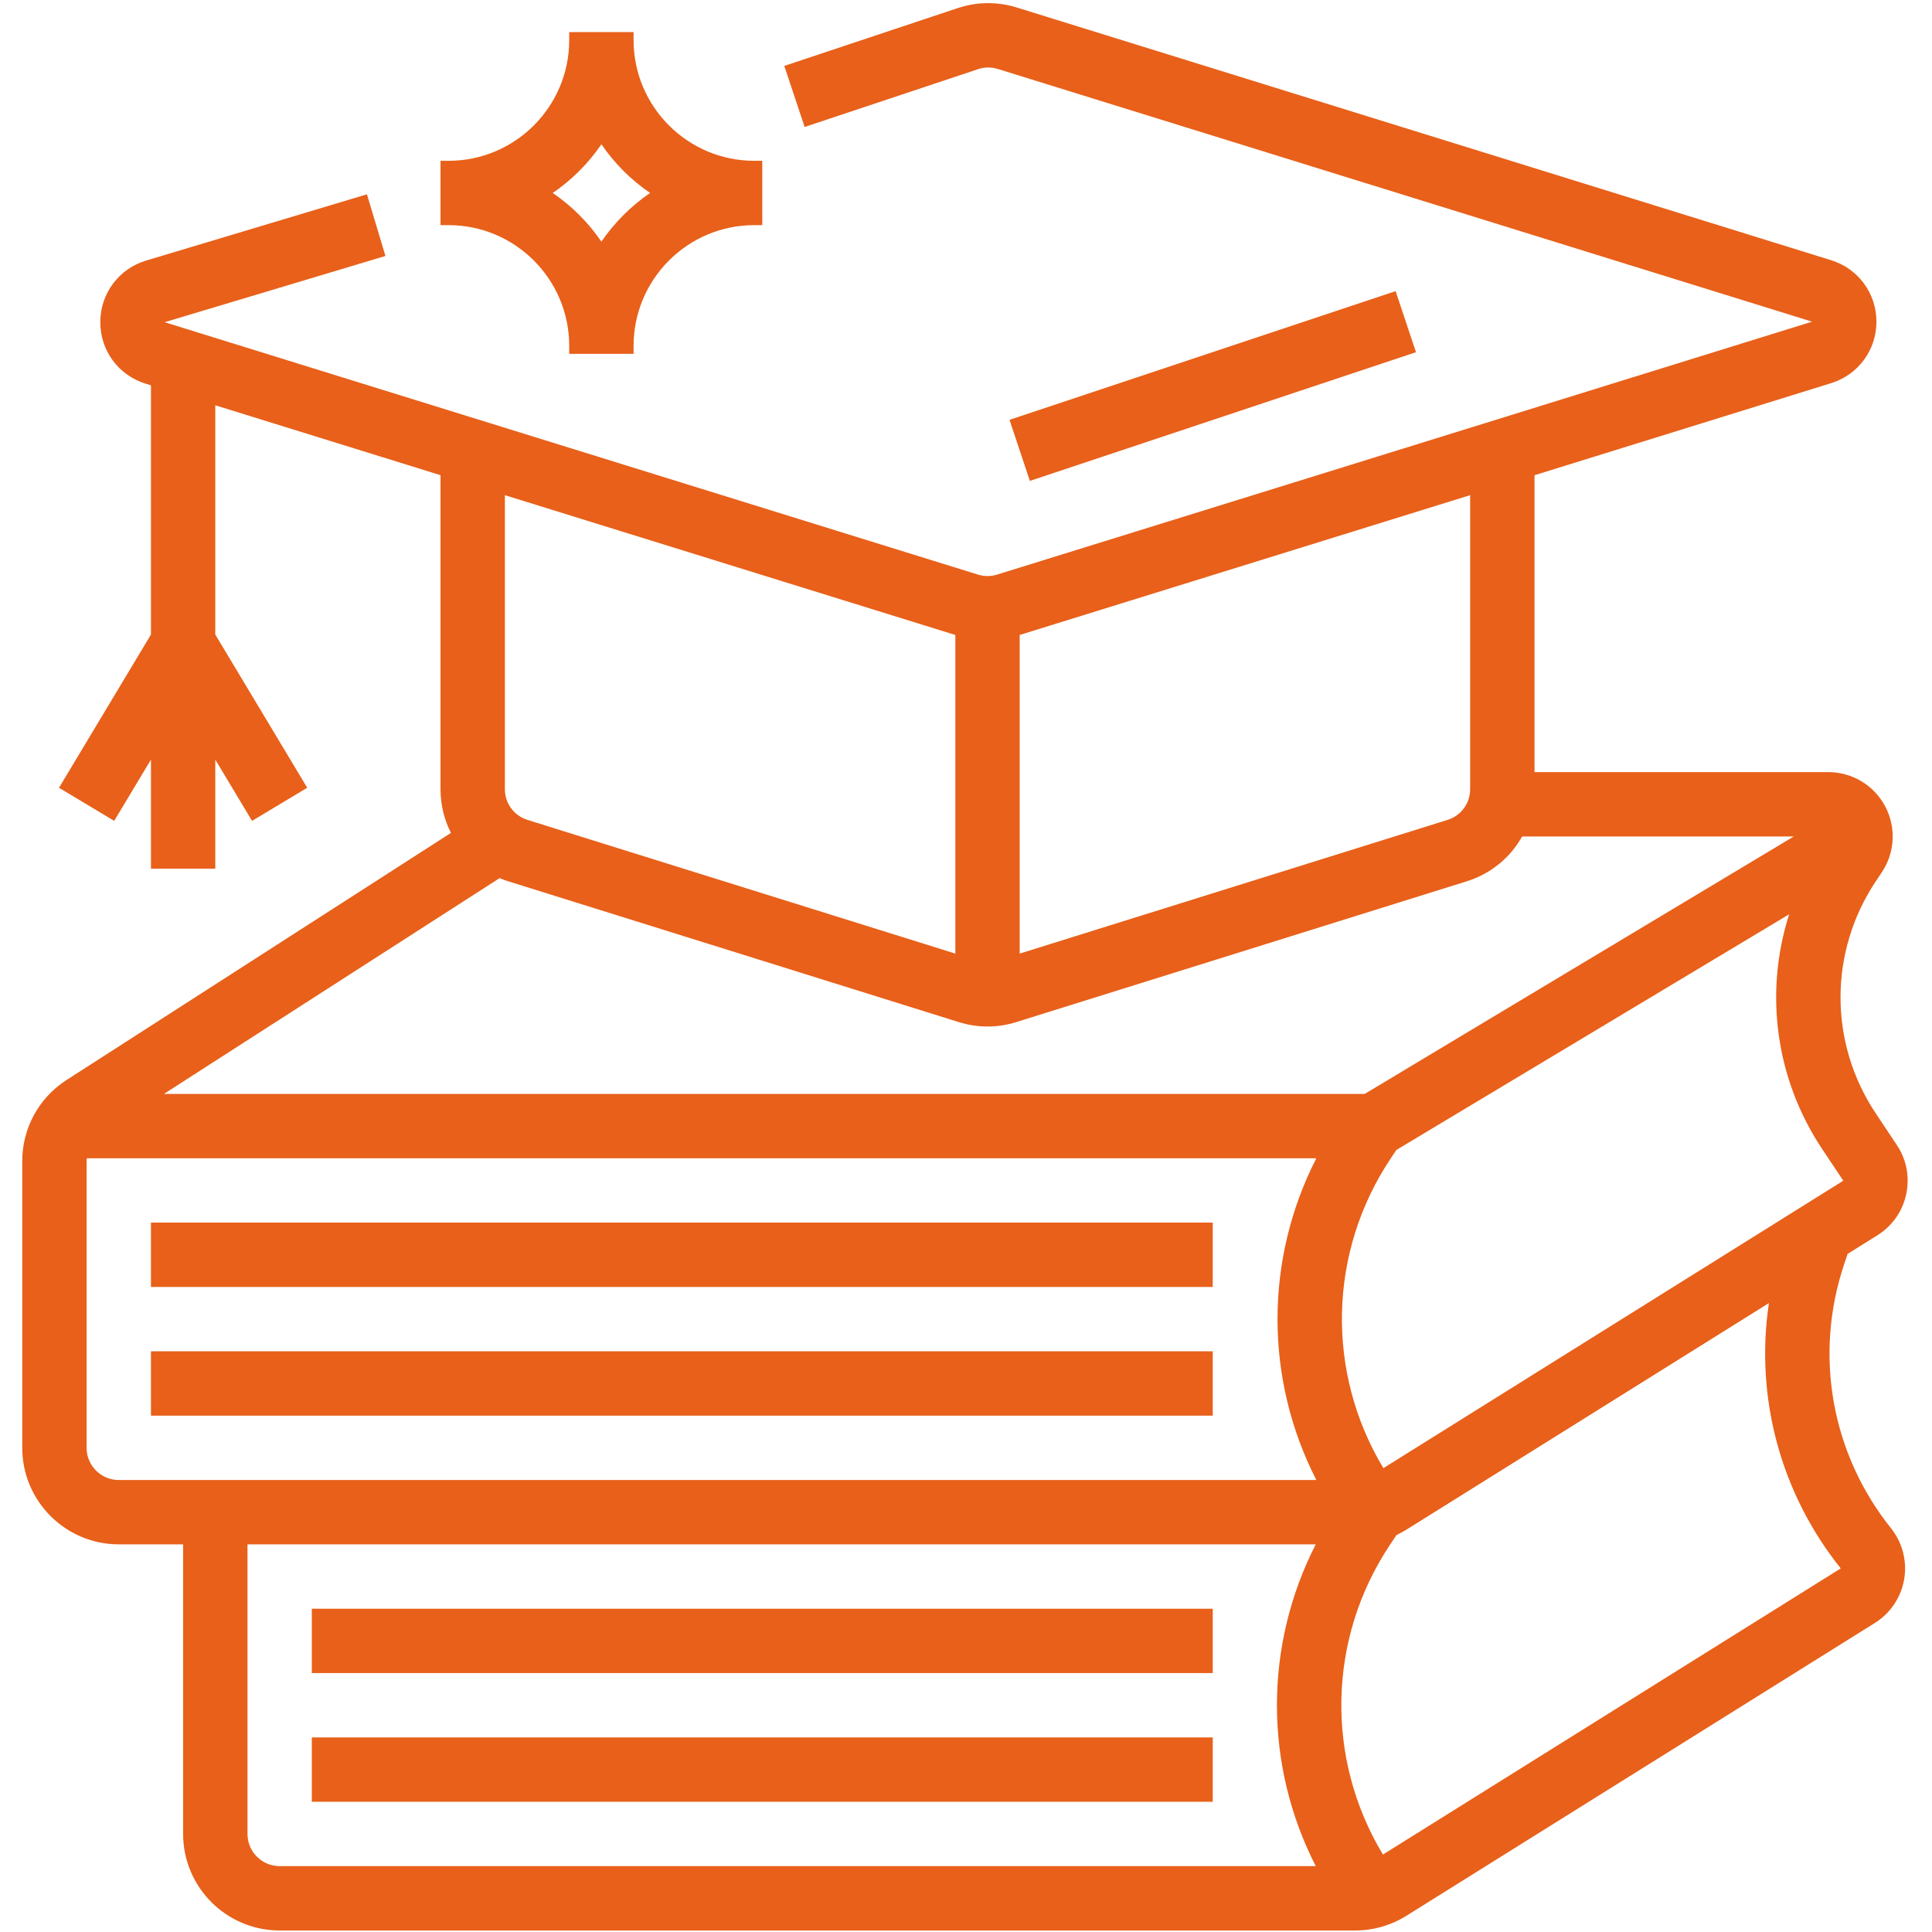 <?xml version="1.0" encoding="UTF-8"?>
<svg xmlns="http://www.w3.org/2000/svg" xmlns:xlink="http://www.w3.org/1999/xlink" width="300" zoomAndPan="magnify" viewBox="0 0 224.88 225" height="300" preserveAspectRatio="xMidYMid meet" version="1.0">
  <defs>
    <clipPath id="2c2cd5968d">
      <path d="M 2.531 0.059 L 222.164 0.059 L 222.164 224.938 L 2.531 224.938 Z M 2.531 0.059 " clip-rule="nonzero"></path>
    </clipPath>
  </defs>
  <path fill="#e8601a" d="M 162.473 33.906 L 117.508 48.895 L 119.879 56.008 L 164.844 41.016 L 162.473 33.906 " fill-opacity="1" fill-rule="nonzero"></path>
  <path fill="#e8601a" d="M 17.52 149.879 L 141.176 149.879 L 141.176 142.383 L 17.52 142.383 L 17.52 149.879 " fill-opacity="1" fill-rule="nonzero"></path>
  <path fill="#e8601a" d="M 17.52 164.867 L 141.176 164.867 L 141.176 157.371 L 17.52 157.371 L 17.52 164.867 " fill-opacity="1" fill-rule="nonzero"></path>
  <g clip-path="url(#2c2cd5968d)">
    <path fill="#e8601a" d="M 161.047 170.98 C 154.34 159.82 154.617 145.836 161.898 134.918 L 162.562 133.922 L 208.305 106.477 C 205.398 115.555 206.676 125.605 212.152 133.82 L 214.609 137.504 Z M 214.312 182.656 L 160.996 215.98 C 154.27 204.816 154.543 190.812 161.828 179.887 L 162.574 178.77 C 162.965 178.582 163.352 178.379 163.723 178.148 L 205.945 151.758 C 204.32 162.68 207.258 173.84 214.312 182.656 Z M 153.242 172.363 L 13.773 172.363 C 11.707 172.363 10.023 170.68 10.023 168.613 L 10.023 135.234 C 10.023 135.117 10.035 135.004 10.047 134.891 L 153.242 134.891 C 147.211 146.668 147.211 160.582 153.242 172.363 Z M 153.172 217.328 L 32.508 217.328 C 30.441 217.328 28.762 215.645 28.762 213.582 L 28.762 179.855 L 153.172 179.855 C 147.145 191.637 147.145 205.547 153.172 217.328 Z M 58.125 102.266 C 58.453 102.402 58.789 102.531 59.133 102.637 L 111.594 119.031 C 112.691 119.375 113.82 119.547 114.945 119.547 C 116.074 119.547 117.203 119.375 118.297 119.031 L 170.758 102.637 C 173.582 101.754 175.84 99.855 177.207 97.418 L 208.836 97.418 L 158.875 127.395 L 19.035 127.395 Z M 58.738 57.668 L 111.199 73.949 L 111.199 111.055 L 61.367 95.484 C 59.797 94.992 58.738 93.555 58.738 91.91 Z M 118.691 73.949 L 171.152 57.668 L 171.152 91.91 C 171.152 93.555 170.098 94.992 168.523 95.484 L 118.691 111.055 Z M 215.109 146.031 L 218.582 143.859 C 220.312 142.777 221.504 141.078 221.934 139.082 C 222.363 137.086 221.98 135.047 220.844 133.348 L 218.391 129.664 C 212.918 121.457 212.918 110.852 218.391 102.641 L 219.102 101.574 C 220.637 99.27 220.781 96.324 219.473 93.879 C 218.168 91.441 215.637 89.922 212.867 89.922 L 178.648 89.922 L 178.648 55.344 L 213.195 44.621 C 216.348 43.641 218.469 40.766 218.469 37.461 C 218.469 34.16 216.348 31.285 213.195 30.305 L 118.359 0.875 C 116.098 0.172 113.719 0.195 111.473 0.945 L 91.277 7.676 L 93.648 14.785 L 113.844 8.055 C 114.59 7.805 115.387 7.797 116.141 8.031 L 210.973 37.461 L 116.055 66.918 C 115.332 67.145 114.562 67.145 113.836 66.918 L 19.113 37.523 L 44.828 29.809 L 42.672 22.629 L 16.961 30.344 C 13.781 31.297 11.637 34.168 11.621 37.488 C 11.605 40.809 13.723 43.699 16.895 44.68 L 17.52 44.875 L 17.52 73.898 L 6.812 91.742 L 13.238 95.598 L 17.52 88.465 L 17.52 101.164 L 25.012 101.164 L 25.012 88.465 L 29.293 95.598 L 35.719 91.742 L 25.012 73.898 L 25.012 47.199 L 51.242 55.34 L 51.242 91.91 C 51.242 93.73 51.676 95.461 52.457 97 L 7.691 125.777 C 4.461 127.855 2.531 131.391 2.531 135.234 L 2.531 168.613 C 2.531 174.812 7.574 179.855 13.773 179.855 L 21.266 179.855 L 21.266 213.582 C 21.266 219.781 26.309 224.824 32.508 224.824 L 157.762 224.824 C 159.871 224.824 161.934 224.23 163.723 223.113 L 218.281 189.012 C 220.098 187.879 221.34 186.023 221.699 183.918 C 222.059 181.809 221.496 179.645 220.164 177.977 C 213.223 169.297 211.176 157.824 214.691 147.285 L 215.109 146.031 " fill-opacity="1" fill-rule="nonzero"></path>
  </g>
  <path fill="#e8601a" d="M 36.254 194.844 L 141.176 194.844 L 141.176 187.352 L 36.254 187.352 L 36.254 194.844 " fill-opacity="1" fill-rule="nonzero"></path>
  <path fill="#e8601a" d="M 36.254 209.832 L 141.176 209.832 L 141.176 202.34 L 36.254 202.34 L 36.254 209.832 " fill-opacity="1" fill-rule="nonzero"></path>
  <path fill="#e8601a" d="M 69.98 16.805 C 71.5 19.027 73.426 20.953 75.648 22.473 C 73.426 23.992 71.5 25.918 69.98 28.141 C 68.461 25.918 66.535 23.992 64.312 22.473 C 66.535 20.953 68.461 19.027 69.98 16.805 Z M 66.23 40.273 L 66.23 41.211 L 73.727 41.211 L 73.727 40.273 C 73.727 32.523 80.031 26.219 87.777 26.219 L 88.715 26.219 L 88.715 18.727 L 87.777 18.727 C 80.031 18.727 73.727 12.422 73.727 4.676 L 73.727 3.738 L 66.23 3.738 L 66.23 4.676 C 66.23 12.422 59.93 18.727 52.18 18.727 L 51.242 18.727 L 51.242 26.219 L 52.18 26.219 C 59.93 26.219 66.23 32.523 66.23 40.273 " fill-opacity="1" fill-rule="nonzero"></path>
</svg>
